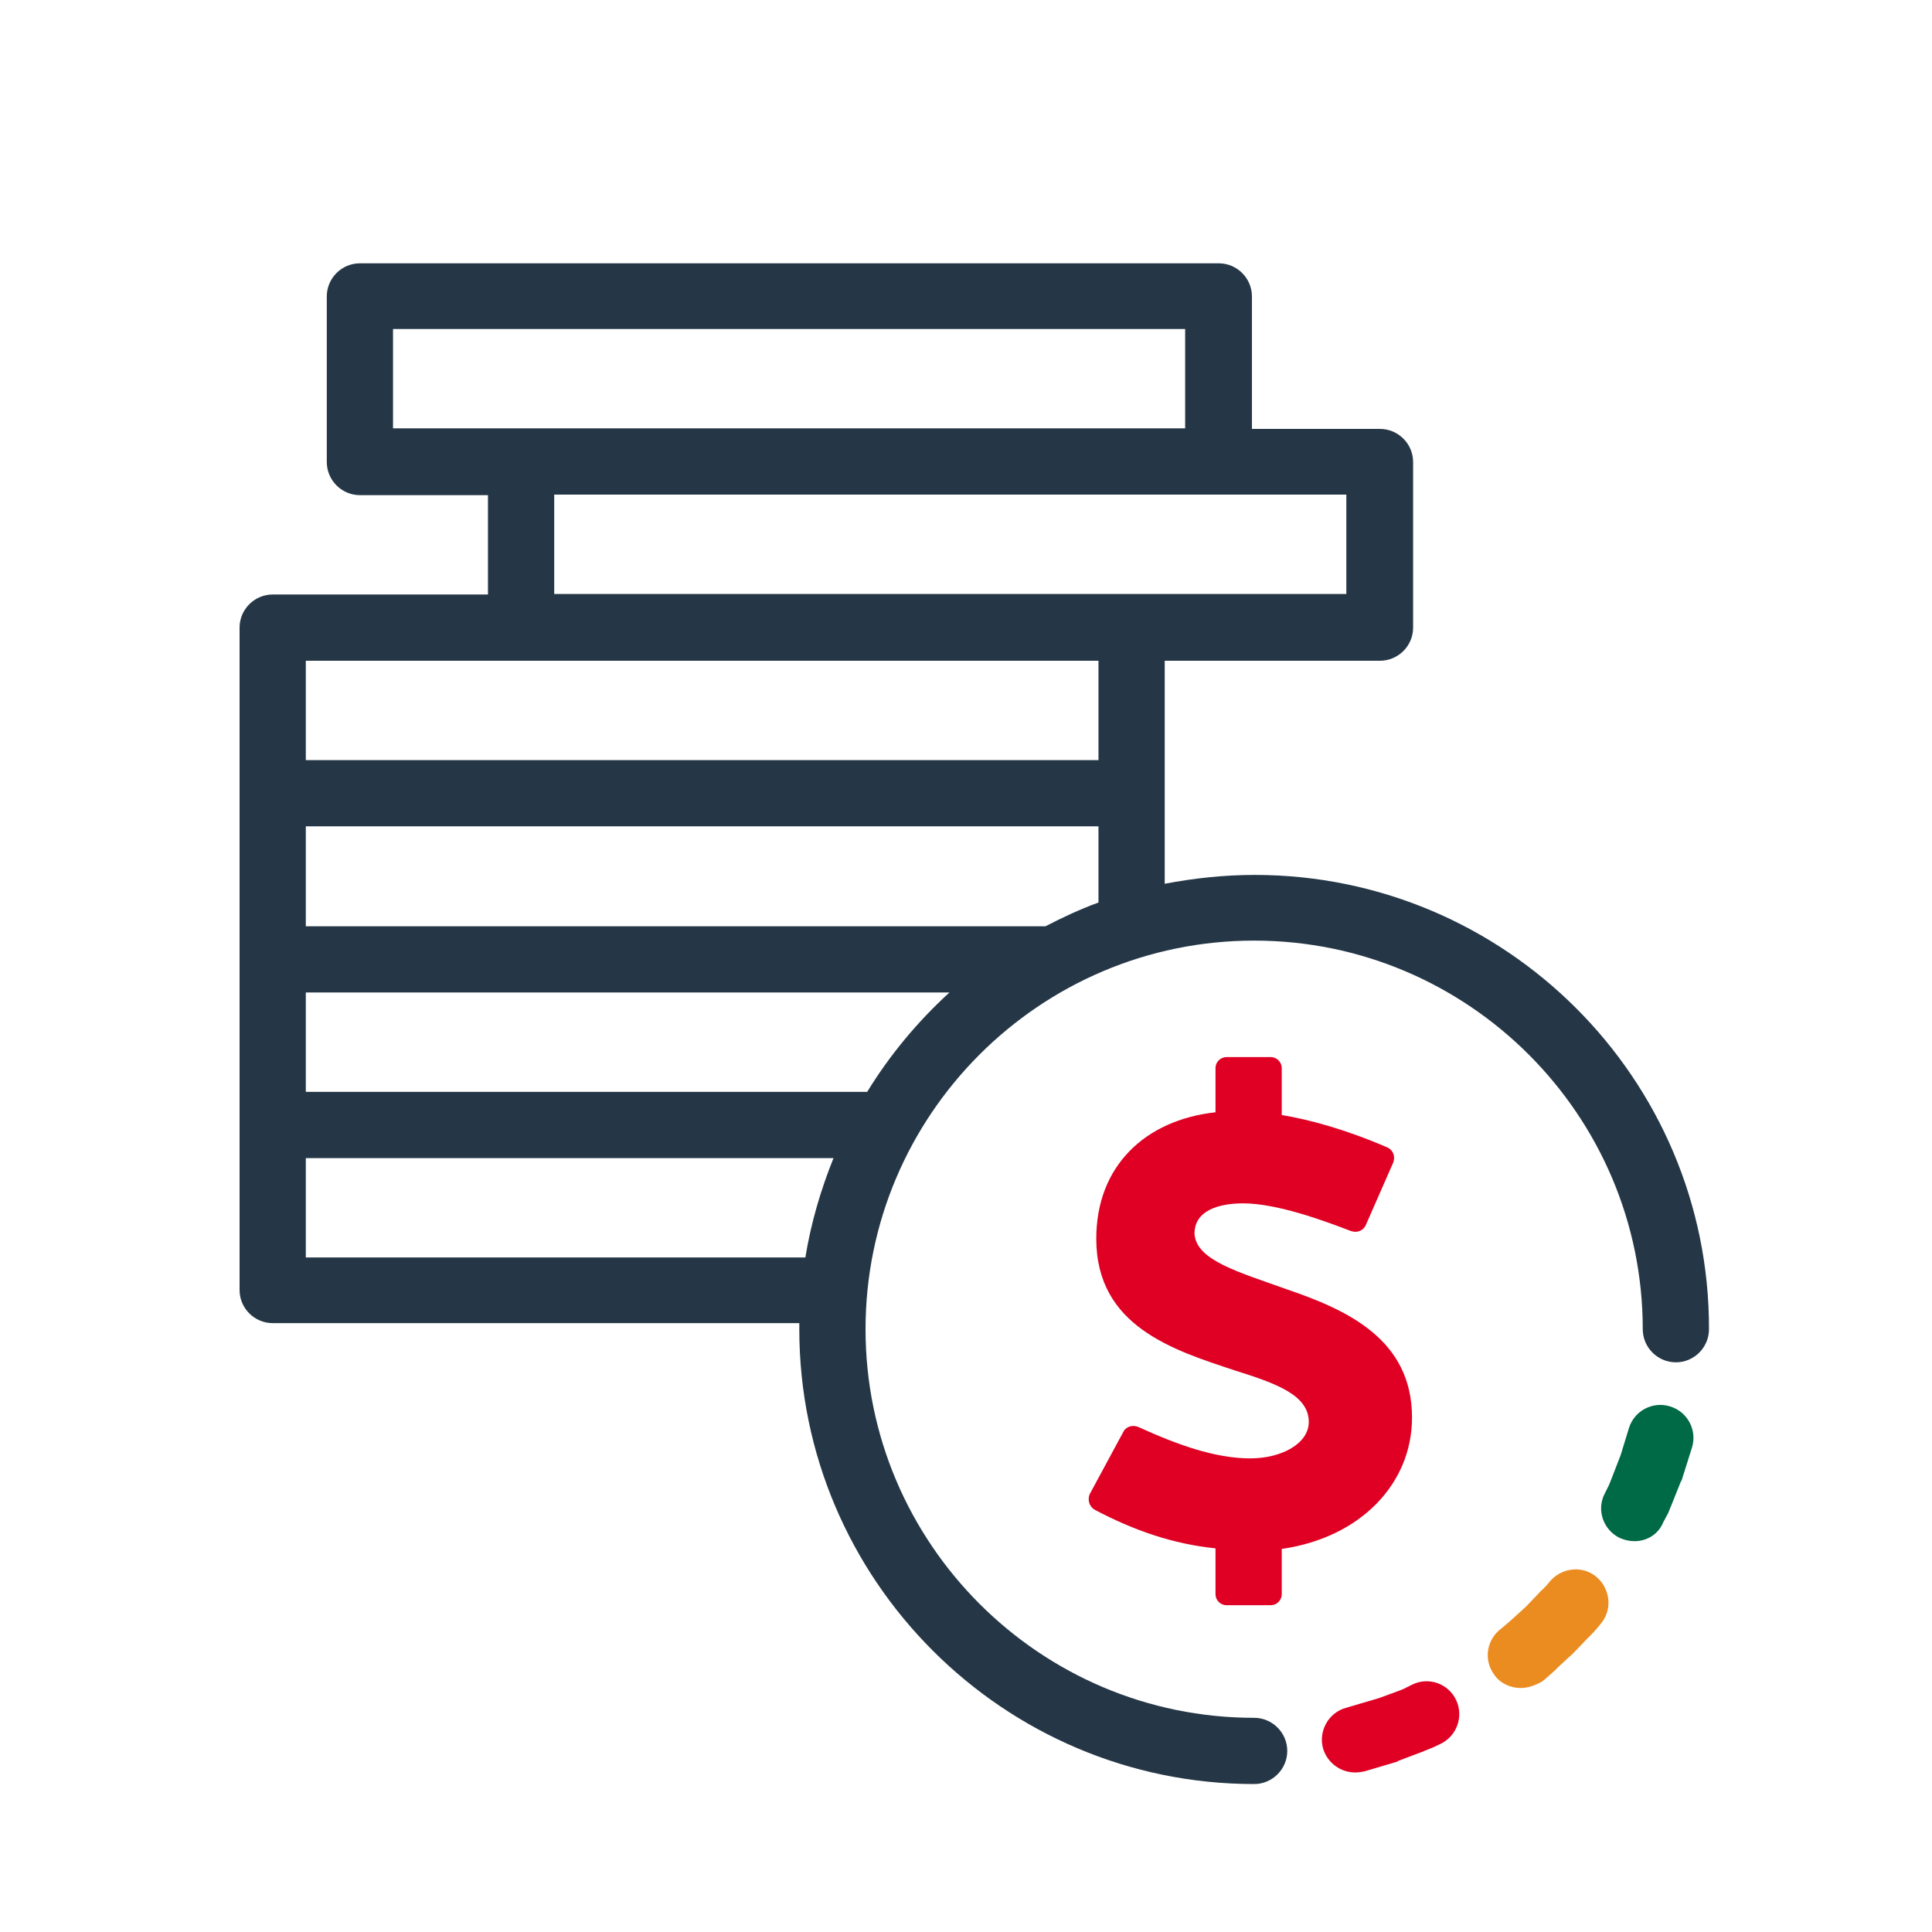 <?xml version="1.0" encoding="utf-8"?>
<!-- Generator: Adobe Illustrator 26.4.1, SVG Export Plug-In . SVG Version: 6.00 Build 0)  -->
<svg version="1.1" id="Artwork" xmlns="http://www.w3.org/2000/svg" xmlns:xlink="http://www.w3.org/1999/xlink" x="0px" y="0px"
	 viewBox="0 0 350 350" style="enable-background:new 0 0 350 350;" xml:space="preserve">
<path style="fill:#253746;" d="M227.3,158.5c-5.6,0-11,0.6-16.3,1.6v-40.4h39c3.3,0,6-2.7,6-6v-30c0-3.3-2.7-6-6-6h-23.2v-24
	c0-3.3-2.7-6-6-6H65.2c-3.3,0-6,2.7-6,6v30c0,3.3,2.7,6,6,6h23.2v18h-39c-3.3,0-6,2.7-6,6v30v30v30v30v0c0,3.3,2.7,6,6,6h95.4
	c0,0.4,0,0.7,0,1.1c0,45.4,37,82.4,82.4,82.4c3.3,0,6-2.7,6-6s-2.7-6-6-6c-38.8,0-70.4-31.6-70.4-70.4c0-38.8,31.6-70.4,70.4-70.4
	c38.8,0,70.4,31.6,70.4,70.4c0,3.3,2.7,6,6,6s6-2.7,6-6C309.7,195.4,272.7,158.5,227.3,158.5z M243.9,89.6v18h-38.3
	c-0.1,0-0.2,0-0.3,0c-0.1,0-0.2,0-0.3,0H100.4v-18H243.9z M71.2,77.6v-18h143.5v18H95h-0.6H71.2z M55.4,119.7H199v18H55.4V119.7z
	 M55.4,149.7H199v13.8c-3.3,1.2-6.5,2.7-9.6,4.3H55.4V149.7z M55.4,227.8v-18H151c-2.3,5.7-4.1,11.8-5.1,18H55.4z M157.1,197.8H55.4
	v-18h116.6C166.3,185,161.2,191.1,157.1,197.8z"/>
<g>
	<g>
		<g>
			<path style="fill:#006946;" d="M296.1,279.2c-0.9,0-1.8-0.2-2.7-0.6c-3-1.5-4.2-5.1-2.7-8l0.7-1.4c0.1-0.2,0.2-0.5,0.3-0.7
				l1.9-4.9l1.5-4.9c1-3.2,4.4-4.9,7.5-3.9c3.2,1,4.9,4.4,3.9,7.5l-1.8,5.7c0,0.1-0.1,0.3-0.2,0.4l-1.8,4.5
				c-0.2,0.4-0.3,0.8-0.5,1.2c0,0.1-0.1,0.2-0.1,0.2l-0.8,1.5C300.4,278,298.3,279.2,296.1,279.2z"/>
		</g>
	</g>
</g>
<g>
	<g>
		<g>
			<path style="fill:#EB8C21;" d="M275.5,305.8c-1.8,0-3.7-0.8-4.8-2.4c-2-2.7-1.4-6.4,1.3-8.4c0.4-0.3,0.8-0.7,1.3-1.1
				c0.3-0.3,0.6-0.5,0.9-0.8l2.3-2.1l2.2-2.3c0.2-0.2,0.4-0.5,0.7-0.7c0.5-0.5,0.9-0.9,1.2-1.3c2-2.6,5.8-3.2,8.4-1.2
				c2.6,2,3.2,5.8,1.2,8.4c-0.7,0.9-1.4,1.7-2,2.3c-0.2,0.2-0.4,0.4-0.6,0.6l-2.4,2.5c-0.1,0.1-0.2,0.2-0.3,0.3l-2.5,2.3
				c-0.3,0.3-0.5,0.5-0.7,0.7c-0.7,0.6-1.4,1.3-2.3,2C278,305.4,276.7,305.8,275.5,305.8z"/>
		</g>
	</g>
</g>
<path style="fill:#DF0024;" d="M255.8,256.8c0-14.2-11.8-19.5-22.6-23.2c-8.6-3.1-16.4-5.2-16.8-10c-0.1-4.2,4.2-5.6,8.8-5.6
	c6.2,0,14.8,3.2,19.5,5c1.1,0.4,2.2,0,2.7-1l5-11.4c0.4-1.1,0-2.2-1-2.7c-7.6-3.3-14.3-5.1-19.2-5.9v-8.5c0-1.1-0.9-2-2-2h-8
	c-1.1,0-2,0.9-2,2v8c-12.7,1.4-21.6,9.7-21.6,22.9c0,15.9,14,20.2,25.2,23.9c7.3,2.3,13.3,4.4,13.3,9.3c0,3.9-4.9,6.6-10.6,6.6
	c-6.4,0-13.3-2.5-20.3-5.7c-1-0.4-2.2-0.1-2.7,0.9l-6.1,11.3c-0.4,1-0.1,2.2,0.9,2.8c7.2,3.8,14.2,6.2,21.9,7v8.3c0,1.1,0.9,2,2,2h8
	c1.1,0,2-0.9,2-2v-8.2C246.3,278.6,255.8,268.9,255.8,256.8z M263.8,308c-1.4-3-5-4.3-8-2.8l-1.4,0.7c-0.2,0.1-0.5,0.2-0.7,0.3
	l-3.8,1.4l-6.1,1.8c-3.2,0.9-5,4.3-4.1,7.4c0.8,2.6,3.2,4.3,5.8,4.3c0.6,0,1.1-0.1,1.7-0.2l5.7-1.7c0.2,0,0.3-0.1,0.4-0.2l4.5-1.7
	c0.4-0.2,0.8-0.3,1.2-0.5c0.1,0,0.2-0.1,0.3-0.1l1.5-0.7C263.9,314.6,265.2,311,263.8,308z"/>
</svg>
